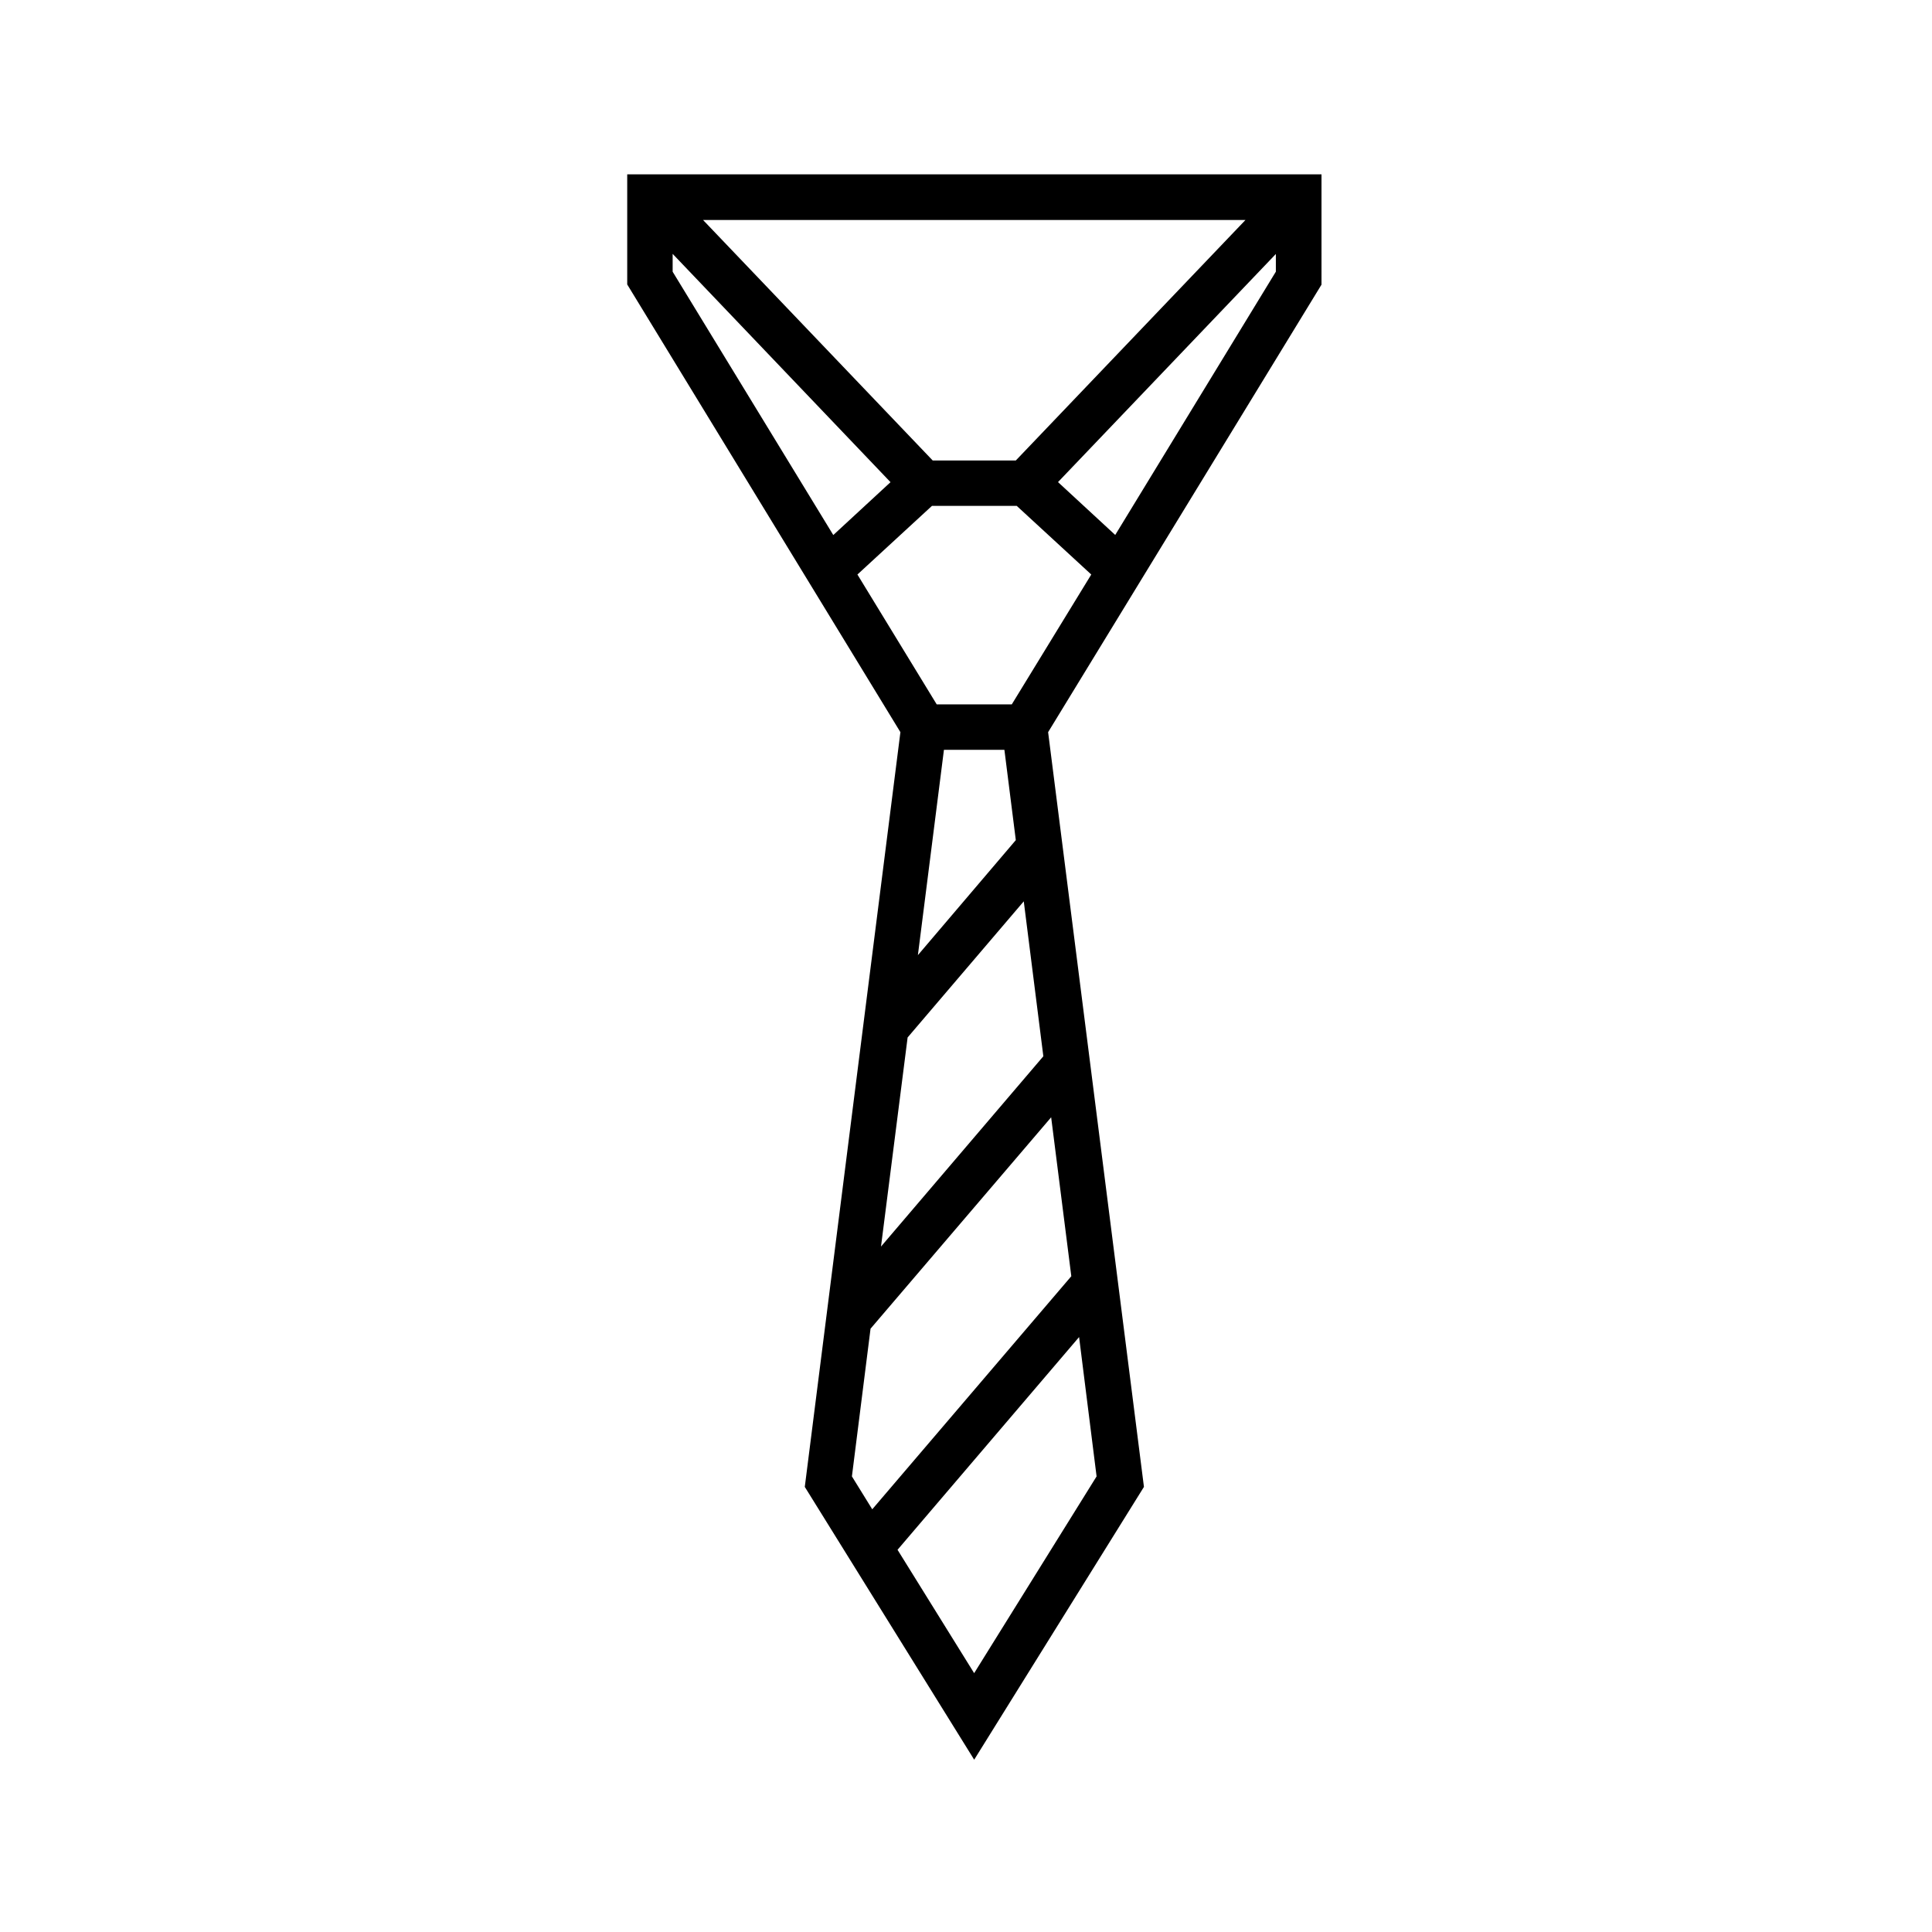 <?xml version="1.0" encoding="UTF-8"?>
<!-- Uploaded to: SVG Repo, www.svgrepo.com, Generator: SVG Repo Mixer Tools -->
<svg fill="#000000" width="800px" height="800px" version="1.1" viewBox="144 144 512 512" xmlns="http://www.w3.org/2000/svg">
 <path d="m494.21 190.21h-183.99v29.172l72.398 118.65-25.34 200.01 44.891 72.297 44.988-72.297-25.395-200.01 72.449-118.6zm-20.152 12.094-60.859 63.73h-22.02l-60.859-63.73zm-151.8 13.703v-4.734l57.738 60.508-15.164 14.008zm62.27 202.93 30.781-36.074 5.188 41.059-43.023 50.43zm2.723-21.816 6.902-54.41h16.023l3.023 23.93zm47.355 138.14-32.445 52.145-20.305-32.695 48.113-56.375zm-12.039-95.168 5.34 42.117-52.75 61.77-5.391-8.719 4.938-39.145zm-10.43-109.43h-19.902l-21.008-34.41 19.75-18.188h22.469l19.75 18.188zm69.98-114.67-42.57 69.777-15.164-14.008 57.734-60.457z"/>
</svg>